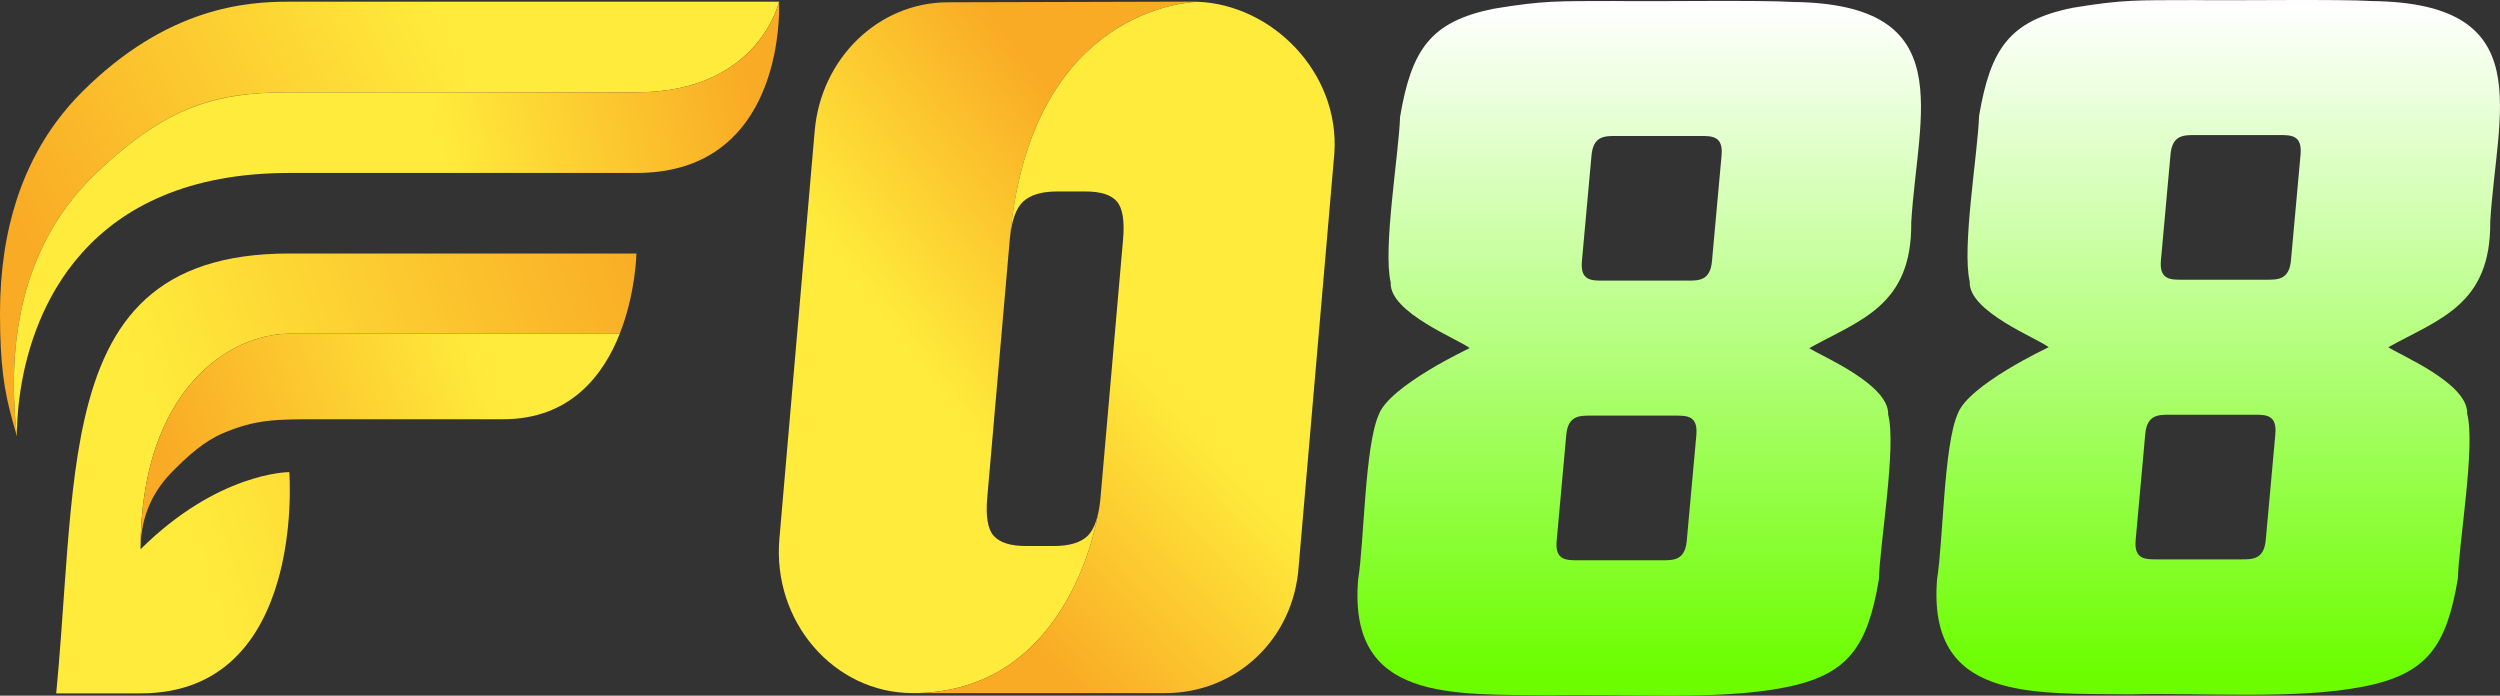 <svg width="115" height="32" viewBox="0 0 115 32" fill="none" xmlns="http://www.w3.org/2000/svg">
<rect x="0" y="0" width="115" height="32" fill="#333333" stroke="none"/>
<path d="M35.837 0.077C35.837 0.077 34.898 4.246 29.277 4.246H13.309C13.09 4.246 12.876 4.248 12.668 4.254C12.575 4.256 12.483 4.259 12.392 4.264H12.384C9.575 4.378 7.656 5.091 5.129 7.322C5.045 7.396 4.96 7.472 4.874 7.549C4.73 7.679 4.584 7.816 4.435 7.956C4.208 8.171 3.986 8.397 3.771 8.638C3.346 9.111 2.949 9.633 2.588 10.208C2.305 10.658 2.046 11.141 1.814 11.661C1.325 12.758 0.963 14.013 0.778 15.444C0.627 16.603 0.593 17.88 0.703 19.285C0.723 19.544 0.748 19.809 0.778 20.078C0.698 19.801 0.625 19.541 0.556 19.285C0.216 18.029 0 16.884 0 14.421C0 13.435 0.069 12.516 0.194 11.661C0.327 10.758 0.525 9.926 0.776 9.158C0.913 8.739 1.066 8.338 1.235 7.956C1.618 7.08 2.077 6.301 2.587 5.609C2.957 5.107 3.354 4.649 3.77 4.233C7.706 0.303 11.371 0.077 13.309 0.077H35.837Z" fill="url(#paint0_linear_9478_22174)"/>
<path d="M12.383 4.264C9.649 4.383 7.66 5.099 5.128 7.322C7.655 5.091 9.574 4.378 12.383 4.264Z" fill="url(#paint1_linear_9478_22174)"/>
<path d="M35.837 0.077V0.608C35.784 2.378 35.146 7.956 29.277 7.956H13.309C8.637 7.956 5.651 9.531 3.771 11.633C3.764 11.642 3.755 11.651 3.747 11.661C3.3 12.163 2.916 12.696 2.588 13.245C1.366 15.286 0.905 17.543 0.801 19.285C0.784 19.564 0.778 19.828 0.778 20.078C0.748 19.809 0.723 19.544 0.703 19.285C0.593 17.88 0.628 16.603 0.778 15.444C0.963 14.012 1.325 12.758 1.814 11.661C2.046 11.142 2.305 10.659 2.588 10.208C2.948 9.633 3.346 9.111 3.771 8.638C3.985 8.397 4.208 8.171 4.435 7.956C4.584 7.816 4.73 7.679 4.874 7.549C4.96 7.472 5.046 7.396 5.129 7.322C7.661 5.099 9.65 4.384 12.384 4.264H12.392C12.483 4.26 12.575 4.256 12.668 4.254C12.876 4.248 13.09 4.246 13.309 4.246H29.277C34.898 4.246 35.837 0.077 35.837 0.077Z" fill="url(#paint2_linear_9478_22174)"/>
<path d="M12.383 4.264C9.649 4.383 7.66 5.099 5.128 7.322C7.655 5.091 9.574 4.378 12.383 4.264Z" fill="url(#paint3_linear_9478_22174)"/>
<path d="M6.467 25.141C6.467 25.181 6.467 25.223 6.467 25.264C10.023 21.736 13.243 21.717 13.309 21.717C13.309 21.717 13.362 22.404 13.309 23.42C13.281 23.96 13.221 24.593 13.107 25.264C13.027 25.74 12.92 26.235 12.775 26.731C12.033 29.3 10.327 31.895 6.466 31.895H2.586C2.755 30.125 2.868 28.391 2.987 26.731C3.022 26.236 3.059 25.747 3.097 25.264C3.195 24.028 3.306 22.84 3.458 21.717C3.534 21.154 3.621 20.606 3.722 20.078C3.738 19.995 3.754 19.913 3.77 19.831C3.807 19.647 3.846 19.465 3.887 19.285C4.928 14.691 7.229 11.661 13.307 11.661H29.276C29.276 11.661 29.245 13.485 28.509 15.348H13.309C11.507 15.358 9.129 16.462 7.704 19.285C7.576 19.536 7.457 19.801 7.347 20.078C7.148 20.579 6.977 21.124 6.84 21.717C6.608 22.718 6.473 23.856 6.466 25.141H6.467Z" fill="url(#paint4_linear_9478_22174)"/>
<path d="M28.511 15.348C27.744 17.294 26.21 19.285 23.144 19.285H14.677C12.686 19.285 11.783 19.285 10.27 19.922C9.399 20.288 8.639 20.97 7.906 21.717C7.086 22.553 6.498 23.665 6.467 25.141C6.474 23.856 6.609 22.718 6.841 21.717C6.978 21.124 7.149 20.579 7.348 20.078C7.459 19.801 7.576 19.536 7.705 19.285C9.13 16.462 11.508 15.358 13.31 15.348H28.512H28.511Z" fill="url(#paint5_linear_9478_22174)"/>
<path d="M50.028 24.652C50.287 24.4 50.469 23.961 50.569 23.335C50.24 25.442 48.453 31.882 41.982 31.882C38.362 31.882 35.523 28.594 35.852 24.783L36.815 13.659L37.476 6.021C37.765 2.677 40.414 0.116 43.59 0.106L54.837 0.074C54.918 0.074 54.998 0.074 55.077 0.079C54.008 0.137 47.332 0.907 46.447 11.047L45.538 21.463L45.51 21.776C45.504 21.854 45.496 21.932 45.49 22.009L45.415 22.87C45.334 23.746 45.434 24.339 45.712 24.65C45.99 24.961 46.486 25.116 47.198 25.116H48.48C49.192 25.116 49.708 24.961 50.029 24.65L50.028 24.652Z" fill="url(#paint6_linear_9478_22174)"/>
<path d="M59.741 26.029C59.514 29.437 56.832 31.883 53.6 31.883H41.982C48.452 31.883 50.238 25.443 50.569 23.336C50.572 23.32 50.575 23.304 50.576 23.289C50.581 23.256 50.586 23.225 50.59 23.195C50.59 23.192 50.59 23.19 50.59 23.188C50.596 23.141 50.603 23.099 50.607 23.058C50.607 23.051 50.609 23.043 50.609 23.035C50.617 22.975 50.622 22.92 50.625 22.875L51.658 11.052C51.738 10.176 51.645 9.584 51.38 9.272C51.117 8.961 50.628 8.807 49.916 8.807H48.634C47.922 8.807 47.399 8.962 47.065 9.272C46.731 9.582 46.523 10.176 46.445 11.052C47.331 0.909 54.007 0.139 55.076 0.081H55.08C58.54 0.213 61.627 3.356 61.381 7.04" fill="url(#paint7_linear_9478_22174)"/>
<path d="M87.917 10.248C87.951 14.075 85.56 14.716 83.228 16.014C83.729 16.362 86.918 17.673 86.856 19.075C87.243 20.545 86.475 24.985 86.428 26.66C85.903 29.755 85.033 31.053 82.073 31.628C79.03 32.232 74.634 31.901 71.365 31.983C66.786 31.928 62.008 32.294 62.474 26.66C62.754 24.939 62.774 20.544 63.422 19.076C63.907 17.745 67.605 16.015 67.605 16.015C67.172 15.639 63.896 14.384 63.973 12.999C63.605 11.443 64.345 7.104 64.404 5.37C64.93 2.296 65.782 0.993 68.708 0.402C71.057 0.013 71.664 0.056 74.26 0.047C76.021 0.077 81.007 -0.004 82.484 0.091C90.206 0.186 88.215 5.189 87.916 10.249L87.917 10.248ZM78.032 20.006C78.112 19.118 77.591 19.118 77.071 19.118H73.17C72.65 19.118 72.128 19.118 72.048 20.006L71.606 24.885C71.525 25.772 72.046 25.772 72.566 25.772H76.468C76.988 25.772 77.509 25.772 77.59 24.885L78.033 20.006H78.032ZM79.192 7.143C79.272 6.255 78.751 6.255 78.231 6.255H74.332C73.812 6.255 73.29 6.255 73.21 7.143L72.767 12.022C72.687 12.909 73.208 12.909 73.728 12.909H77.628C78.148 12.909 78.669 12.909 78.75 12.022L79.193 7.143H79.192Z" fill="url(#paint8_linear_9478_22174)"/>
<path d="M114.551 10.205C114.585 14.032 112.194 14.674 109.862 15.972C110.363 16.32 113.552 17.63 113.49 19.032C113.878 20.502 113.109 24.942 113.062 26.617C112.537 29.713 111.667 31.011 108.707 31.585C105.664 32.189 101.268 31.859 97.999 31.941C93.42 31.885 88.642 32.252 89.108 26.617C89.388 24.896 89.408 20.501 90.056 19.033C90.541 17.702 94.239 15.973 94.239 15.973C93.806 15.597 90.53 14.341 90.607 12.956C90.239 11.4 90.979 7.061 91.038 5.328C91.564 2.254 92.416 0.95 95.342 0.359C97.691 -0.03 98.298 0.014 100.895 0.004C102.655 0.034 107.641 -0.047 109.118 0.049C116.84 0.144 114.849 5.147 114.55 10.207L114.551 10.205ZM104.666 19.964C104.746 19.077 104.225 19.077 103.705 19.077H99.804C99.284 19.077 98.762 19.077 98.682 19.964L98.24 24.843C98.159 25.731 98.68 25.731 99.2 25.731H103.102C103.622 25.731 104.143 25.731 104.224 24.843L104.667 19.964H104.666ZM105.826 7.101C105.906 6.213 105.385 6.213 104.865 6.213H100.966C100.446 6.213 99.924 6.213 99.844 7.101L99.402 11.979C99.321 12.867 99.842 12.867 100.362 12.867H104.262C104.782 12.867 105.303 12.867 105.384 11.979L105.827 7.101H105.826Z" fill="url(#paint9_linear_9478_22174)"/>
<defs>
<linearGradient id="paint0_linear_9478_22174" x1="20.852" y1="2.29" x2="1.776" y2="12.104" gradientUnits="userSpaceOnUse">
<stop stop-color="#FFEB3B"/>
<stop offset="1" stop-color="#F9AB25"/>
</linearGradient>
<linearGradient id="paint1_linear_9478_22174" x1="5.129" y1="5.792" x2="12.383" y2="5.792" gradientUnits="userSpaceOnUse">
<stop stop-color="#FFEB3B"/>
<stop offset="1" stop-color="#F9AB25"/>
</linearGradient>
<linearGradient id="paint2_linear_9478_22174" x1="20.835" y1="9.229" x2="34.941" y2="6.359" gradientUnits="userSpaceOnUse">
<stop stop-color="#FFEB3B"/>
<stop offset="1" stop-color="#F9AB25"/>
</linearGradient>
<linearGradient id="paint3_linear_9478_22174" x1="5.129" y1="5.792" x2="12.383" y2="5.792" gradientUnits="userSpaceOnUse">
<stop stop-color="#FFEB3B"/>
<stop offset="1" stop-color="#F9AB25"/>
</linearGradient>
<linearGradient id="paint4_linear_9478_22174" x1="8.159" y1="22.164" x2="31.064" y2="14.789" gradientUnits="userSpaceOnUse">
<stop stop-color="#FFEB3B"/>
<stop offset="1" stop-color="#F9AB25"/>
</linearGradient>
<linearGradient id="paint5_linear_9478_22174" x1="21.942" y1="16.018" x2="7.785" y2="21.205" gradientUnits="userSpaceOnUse">
<stop stop-color="#FFEB3B"/>
<stop offset="1" stop-color="#F9AB25"/>
</linearGradient>
<linearGradient id="paint6_linear_9478_22174" x1="42.252" y1="16.682" x2="52.104" y2="9.202" gradientUnits="userSpaceOnUse">
<stop stop-color="#FFEB3B"/>
<stop offset="1" stop-color="#F9AB25"/>
</linearGradient>
<linearGradient id="paint7_linear_9478_22174" x1="52.92" y1="17.232" x2="43.858" y2="25.954" gradientUnits="userSpaceOnUse">
<stop stop-color="#FFEB3B"/>
<stop offset="1" stop-color="#F9AB25"/>
</linearGradient>
<linearGradient id="paint8_linear_9478_22174" x1="75.12" y1="0.259" x2="75.12" y2="31.013" gradientUnits="userSpaceOnUse">
<stop stop-color="white"/>
<stop offset="1" stop-color="#6CFE00"/>
</linearGradient>
<linearGradient id="paint9_linear_9478_22174" x1="101.755" y1="0.218" x2="101.755" y2="30.97" gradientUnits="userSpaceOnUse">
<stop stop-color="white"/>
<stop offset="1" stop-color="#6CFE00"/>
</linearGradient>
</defs>
</svg>
